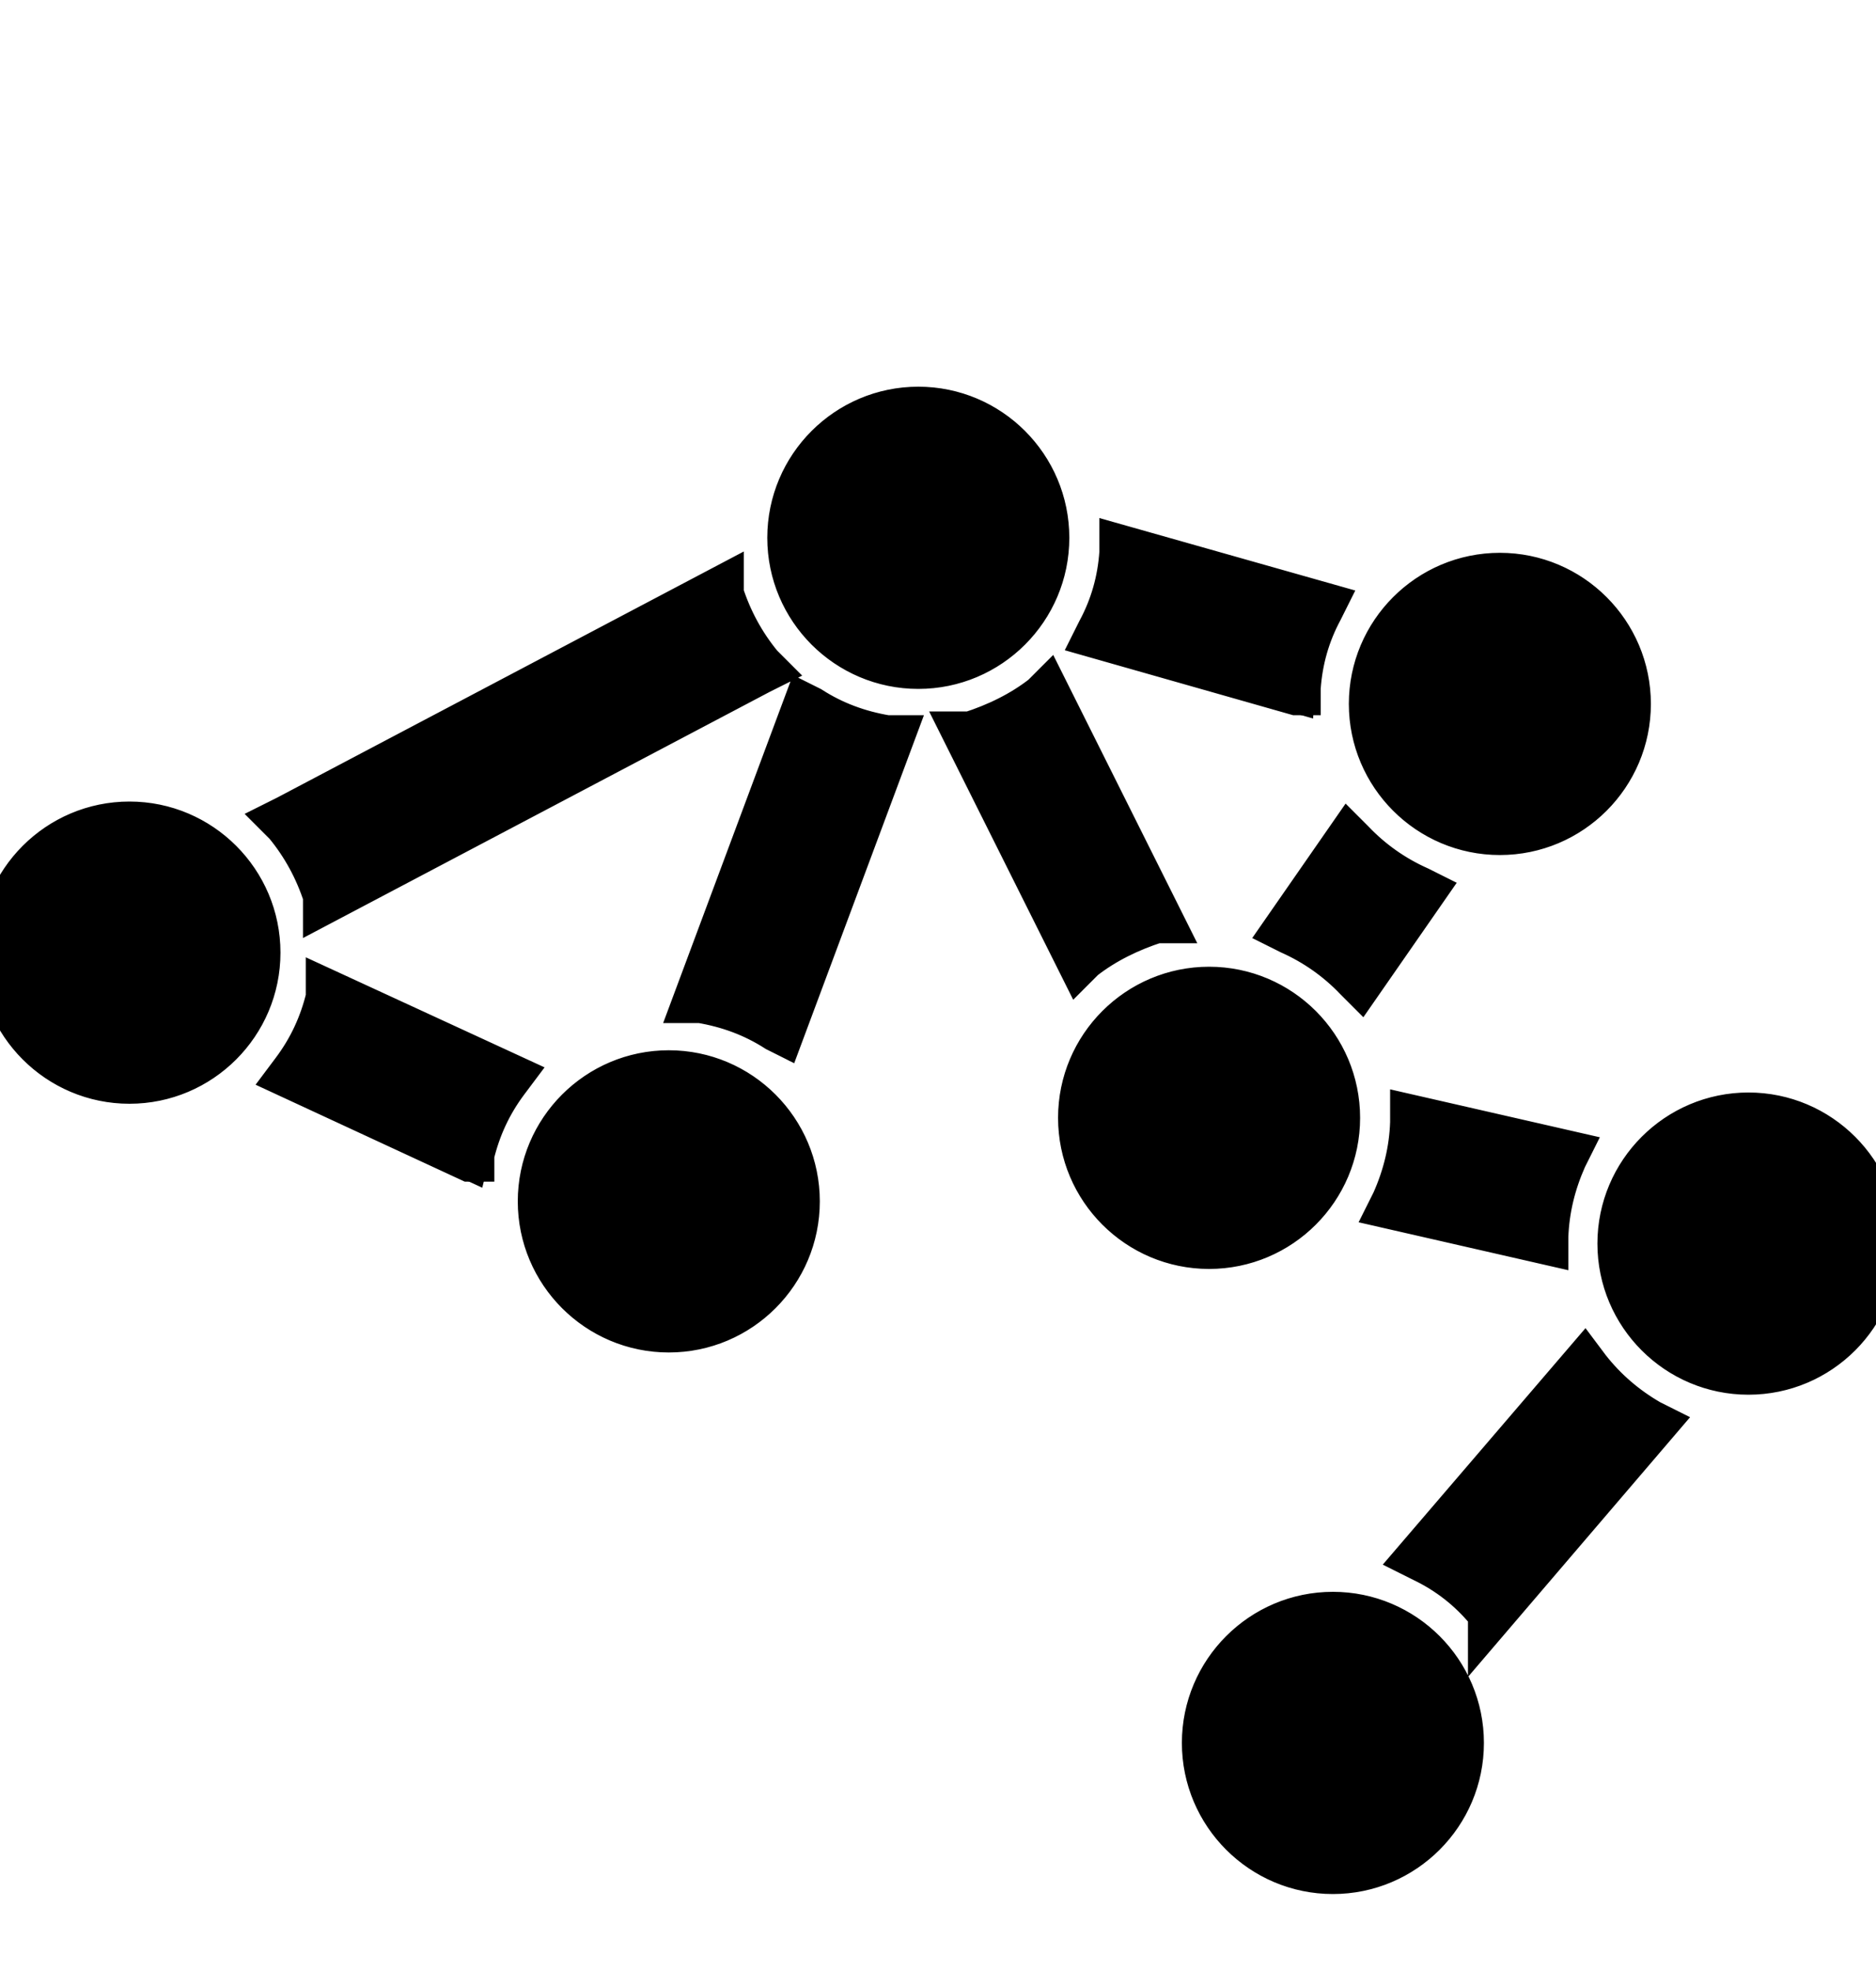 <?xml version="1.0" encoding="UTF-8"?> <svg xmlns="http://www.w3.org/2000/svg" id="Ebene_1" data-name="Ebene 1" viewBox="0 0 20 21"><defs><style> .cls-1, .cls-2 { stroke: #000; stroke-miterlimit: 10; stroke-width: .5px; } .cls-2 { fill-rule: evenodd; } </style></defs><path class="cls-2" d="m1.36,11.48c.73,0,1.33-.59,1.33-1.33s-.59-1.33-1.33-1.33S.04,9.41.04,10.15c0,.73.59,1.33,1.33,1.33Zm6.7-4.35l-4.57,2.41c-.08-.29-.23-.56-.41-.78l4.57-2.41c.08.29.23.56.41.78Zm3.68-.38c.13-.26.22-.55.24-.85l2.03.58c-.13.26-.22.55-.24.85l-2.03-.58Zm2.63,2.27c.2.21.45.39.73.51l-.61.87c-.2-.21-.45-.39-.73-.51l.61-.87Zm.52,3.82c.12-.26.19-.56.2-.86l1.53.35c-.12.26-.19.56-.2.86l-1.53-.35Zm1.99,1.77c.18.23.41.43.67.58l-1.67,1.94c-.19-.23-.43-.41-.7-.55l1.69-1.97Zm-4.58-4.83c-.29.08-.56.21-.79.4l-1.16-2.32c.29-.08.56-.21.79-.4l1.16,2.32Zm-3.7-2.18c.25.16.53.26.83.31l-1.13,3.02c-.25-.16-.53-.26-.83-.31l1.13-3.02Zm-3.26,3.9c-.17.24-.3.51-.37.8l-1.82-.84c.17-.24.3-.51.37-.8l1.82.84Zm3.11,1.31c0,.73-.59,1.33-1.33,1.33s-1.33-.59-1.33-1.33.59-1.33,1.33-1.33,1.33.59,1.33,1.33Zm1.33-5.76c.73,0,1.33-.59,1.33-1.33,0-.73-.59-1.33-1.33-1.33s-1.33.59-1.33,1.33.59,1.33,1.33,1.33Zm4.43,4.87c0,.73-.59,1.33-1.33,1.33s-1.33-.59-1.33-1.33c0-.73.59-1.33,1.33-1.33s1.33.59,1.33,1.33Zm0,7.97c.73,0,1.33-.59,1.33-1.33,0-.73-.59-1.33-1.33-1.33s-1.33.59-1.33,1.33c0,.73.59,1.33,1.33,1.33Zm5.76-6.64c0,.73-.59,1.33-1.33,1.33s-1.33-.59-1.33-1.33c0-.73.59-1.33,1.33-1.33s1.33.59,1.33,1.33Zm-3.99-4.43c.73,0,1.33-.59,1.33-1.33,0-.73-.59-1.33-1.33-1.33s-1.33.59-1.33,1.33c0,.73.59,1.33,1.33,1.33Z"></path><path class="cls-1" d="m14.21,19.93c-.75,0-1.36-.61-1.36-1.36s.61-1.36,1.36-1.36,1.36.61,1.36,1.36-.61,1.36-1.36,1.36Zm0-2.66c-.71,0-1.29.58-1.29,1.29s.58,1.29,1.29,1.29,1.29-.58,1.29-1.29-.58-1.29-1.29-1.29Zm1.69-.09l-.03-.03c-.19-.23-.42-.41-.69-.54l-.04-.02,1.75-2.04.03.04c.18.23.4.42.66.57l.04.02-1.72,2.01Zm-.64-.61c.24.13.46.3.64.5l1.61-1.88c-.24-.14-.44-.32-.62-.53l-1.63,1.91Zm3.38-1.96c-.75,0-1.36-.61-1.36-1.36s.61-1.36,1.36-1.36,1.36.61,1.36,1.36-.61,1.36-1.36,1.36Zm0-2.66c-.71,0-1.29.58-1.29,1.29s.58,1.29,1.29,1.29,1.29-.58,1.29-1.29-.58-1.29-1.29-1.29Zm-11.51,2.21c-.75,0-1.36-.61-1.36-1.36s.61-1.36,1.36-1.36,1.36.61,1.36,1.36-.61,1.36-1.36,1.36Zm0-2.66c-.71,0-1.29.58-1.29,1.29s.58,1.29,1.29,1.29,1.29-.58,1.29-1.29-.58-1.29-1.29-1.29Zm5.76,1.77c-.75,0-1.36-.61-1.36-1.36s.61-1.36,1.36-1.36,1.36.61,1.36,1.36-.61,1.36-1.36,1.36Zm0-2.66c-.71,0-1.29.58-1.29,1.29s.58,1.29,1.29,1.29,1.29-.58,1.29-1.29-.58-1.29-1.29-1.29Zm3.58,2.61l-1.62-.37.02-.04c.12-.27.19-.55.2-.85v-.04s1.62.37,1.62.37l-.02.04c-.12.27-.19.55-.2.85v.04Zm-1.51-.42l1.44.33c.01-.28.07-.54.18-.79l-1.44-.33c-.01.28-.07.54-.18.79Zm-9.95-.46l-1.9-.88.03-.04c.18-.24.3-.5.37-.79v-.04s1.91.88,1.91.88l-.03.04c-.18.24-.3.5-.37.79v.04Zm-1.79-.9l1.74.8c.07-.27.18-.51.34-.74l-1.74-.8c-.07.27-.18.51-.34.74Zm-1.84.07c-.75,0-1.36-.61-1.36-1.36s.61-1.36,1.36-1.36,1.36.61,1.36,1.36-.61,1.36-1.36,1.36Zm0-2.66c-.71,0-1.29.58-1.29,1.29s.58,1.29,1.29,1.29,1.29-.58,1.29-1.29-.58-1.29-1.29-1.29Zm6.95,2.13l-.04-.02c-.25-.16-.52-.26-.82-.31h-.04s1.16-3.11,1.16-3.11l.04.02c.25.16.52.26.82.31h.04s-1.16,3.11-1.16,3.11Zm-.8-.39c.27.05.53.14.76.29l1.1-2.94c-.27-.05-.53-.14-.76-.29l-1.1,2.94Zm6.97-.14l-.03-.03c-.2-.21-.44-.38-.71-.5l-.04-.02.66-.95.03.03c.2.21.44.38.71.5l.04.02-.66.95Zm-.67-.58c.25.11.47.27.67.47l.56-.8c-.25-.11-.47-.27-.67-.47l-.56.8Zm-2.32.36l-1.2-2.4h.04c.28-.09.55-.22.78-.4l.03-.03,1.2,2.4h-.04c-.28.09-.55.22-.78.4l-.03.03Zm-1.09-2.35l1.12,2.24c.22-.17.46-.29.73-.36l-1.12-2.24c-.22.17-.46.29-.73.36Zm-6.94,1.7v-.04c-.09-.28-.23-.54-.42-.77l-.03-.03.04-.02,4.61-2.43v.04c.09.28.23.54.42.77l.03.03-.04.02-4.61,2.43Zm-.33-.82c.17.22.3.46.38.72l4.5-2.37c-.17-.22-.3-.46-.38-.72l-4.5,2.37Zm12.84.1c-.75,0-1.36-.61-1.36-1.36s.61-1.36,1.36-1.36,1.36.61,1.36,1.36-.61,1.36-1.36,1.36Zm0-2.66c-.71,0-1.29.58-1.29,1.29s.58,1.29,1.29,1.29,1.29-.58,1.29-1.29-.58-1.29-1.29-1.29Zm-2.17,1.17l-2.11-.6.02-.04c.14-.26.22-.54.24-.84v-.04s2.12.6,2.12.6l-.02.04c-.14.26-.22.54-.24.84v.04Zm-2.01-.65l1.94.55c.03-.27.1-.54.22-.78l-1.94-.56c-.03.27-.1.54-.22.78Zm-2.02.37c-.75,0-1.36-.61-1.36-1.36s.61-1.36,1.36-1.36,1.36.61,1.36,1.36-.61,1.36-1.36,1.36Zm0-2.66c-.71,0-1.29.58-1.29,1.29s.58,1.29,1.29,1.29,1.29-.58,1.29-1.29-.58-1.29-1.29-1.29Z"></path></svg> 